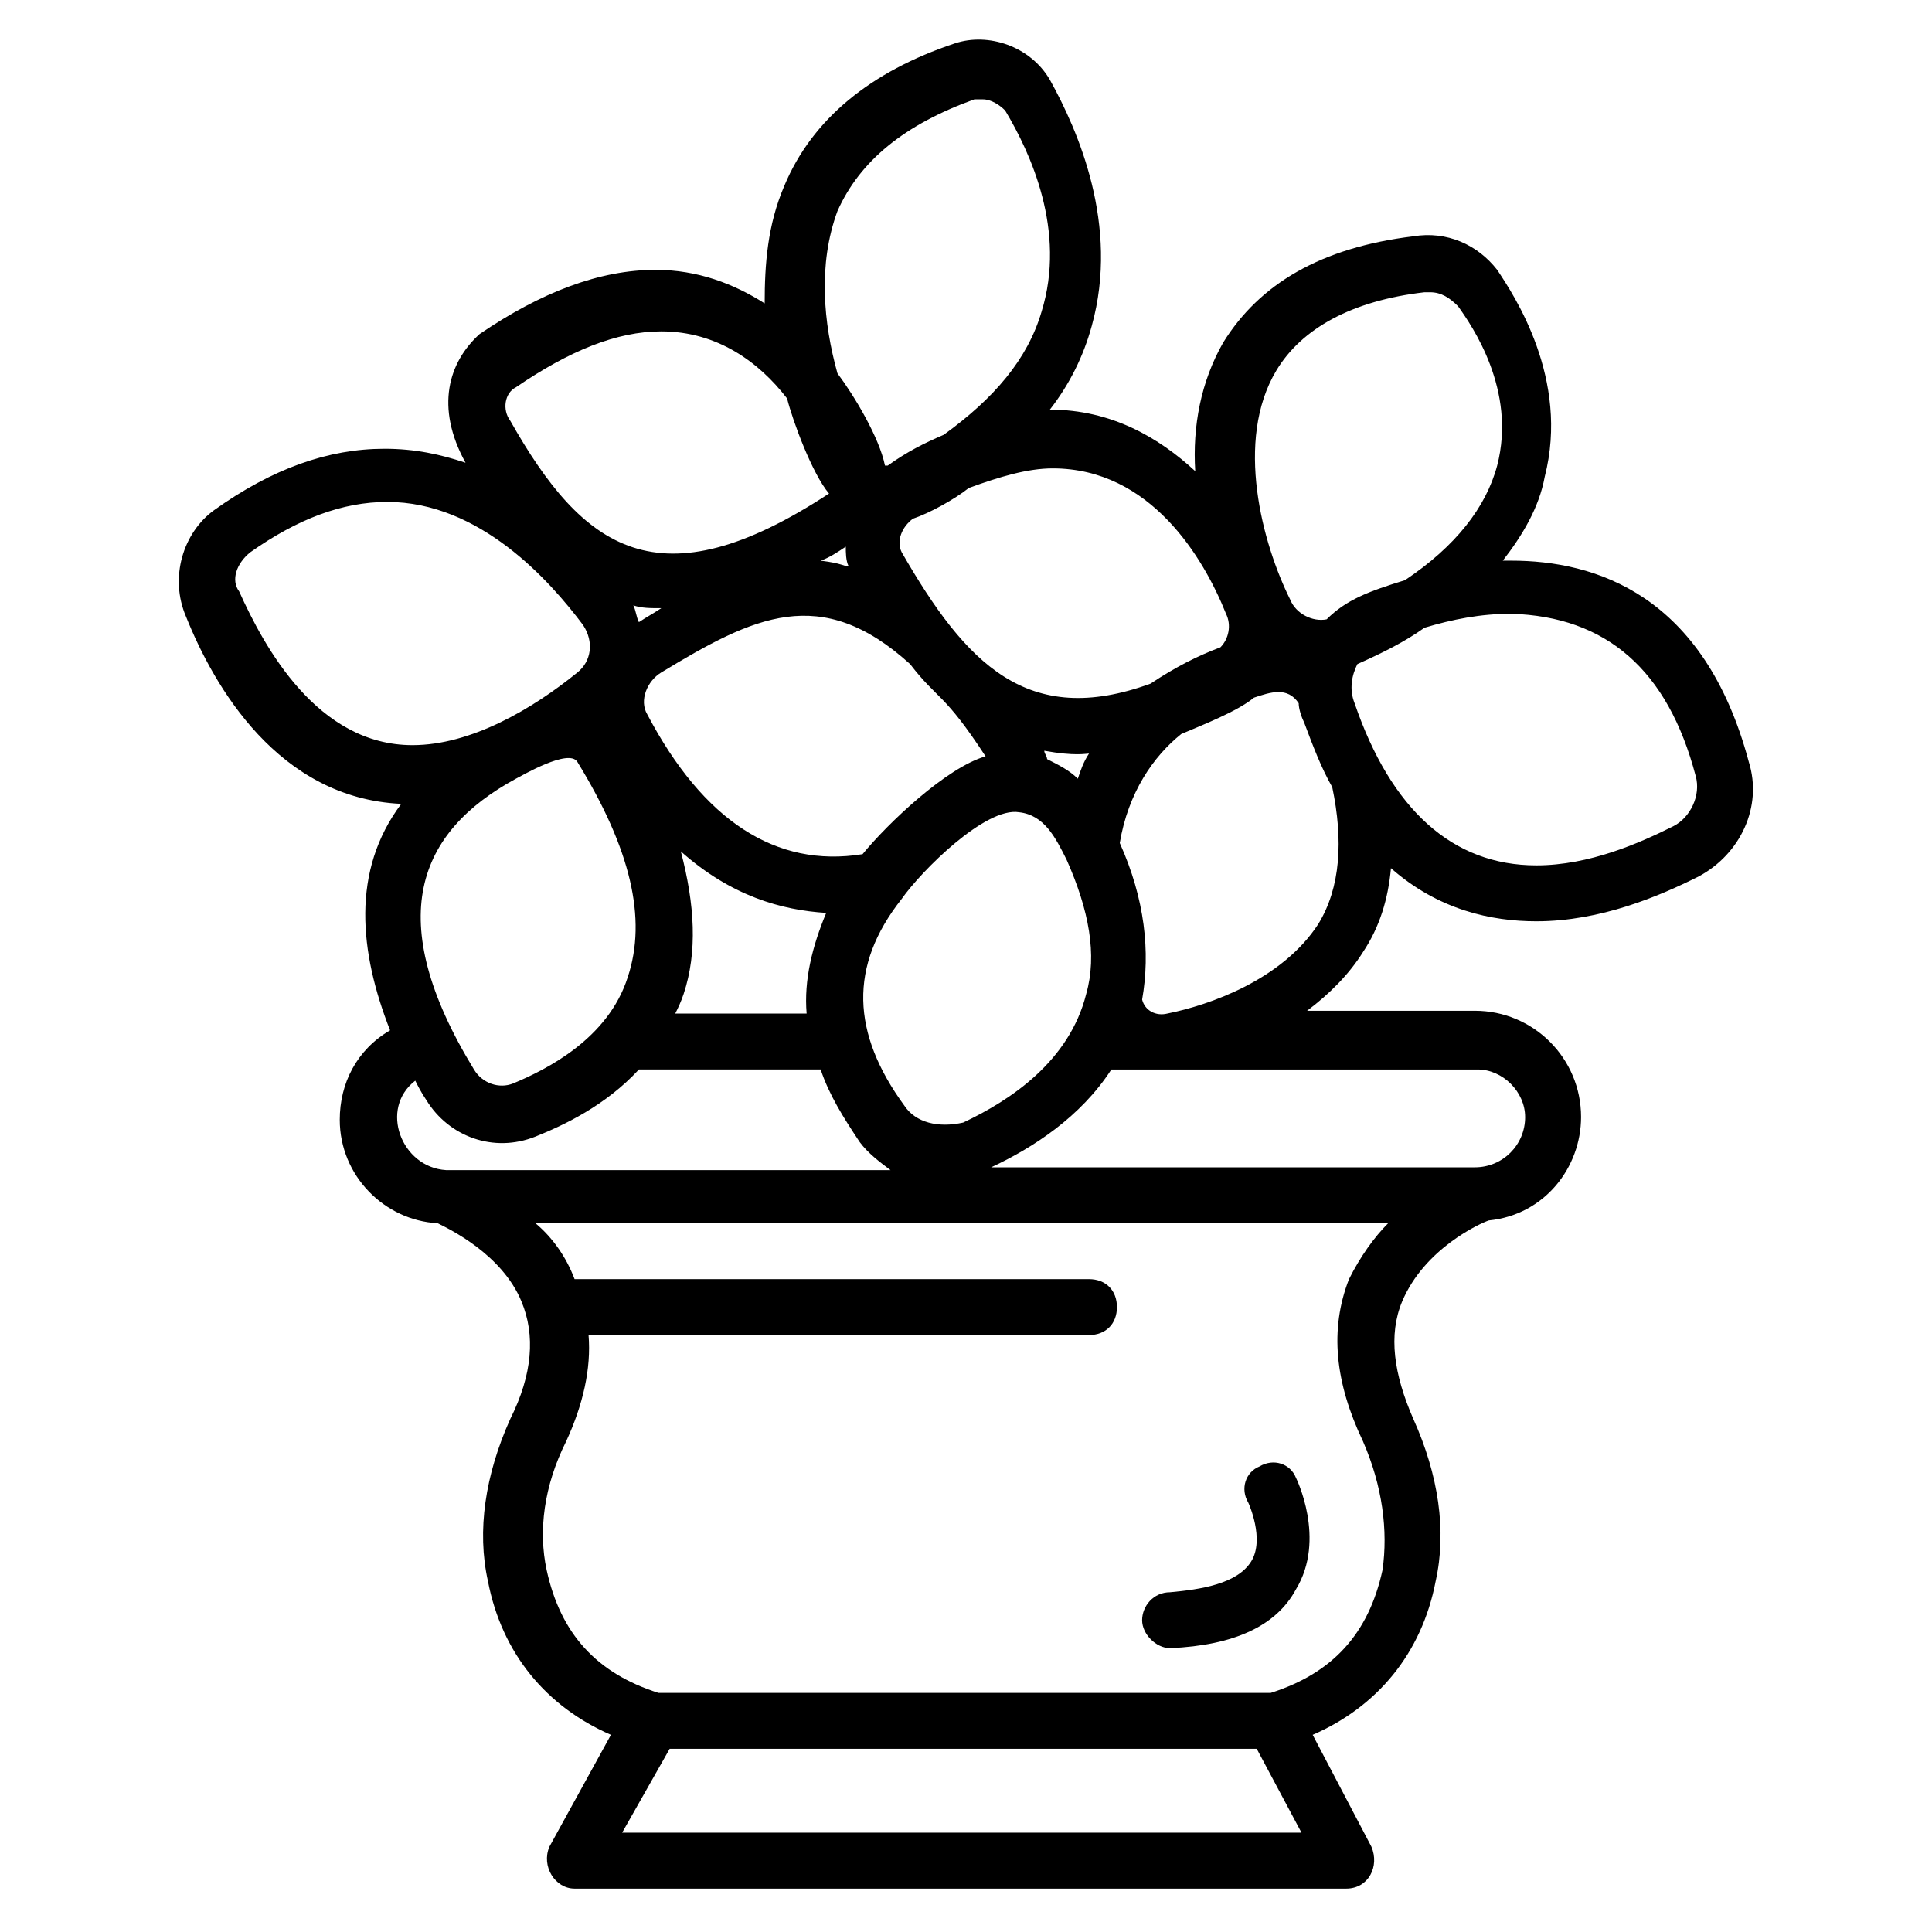 <?xml version="1.0" encoding="UTF-8"?>
<!-- Uploaded to: ICON Repo, www.iconrepo.com, Generator: ICON Repo Mixer Tools -->
<svg fill="#000000" width="800px" height="800px" version="1.1" viewBox="144 144 512 512" xmlns="http://www.w3.org/2000/svg">
 <g>
  <path d="m193.29 307.39c7.41 18.523 24.449 48.16 57.051 49.641-13.336 17.781-11.113 39.266-2.965 60.012-8.891 5.188-13.336 14.078-13.336 23.707 0 14.816 11.855 26.672 25.93 27.414 2.965 1.48 17.039 8.148 22.227 20.746 3.703 8.891 2.965 19.262-2.965 31.117-6.668 14.816-8.891 29.637-5.926 42.973 3.703 19.262 15.559 33.34 32.598 40.75l-16.301 29.637c-2.219 5.184 1.484 11.113 6.672 11.113h204.49c5.926 0 8.891-5.926 6.668-11.113l-15.559-29.637c17.039-7.41 28.895-21.484 32.598-40.75 2.965-13.336 0.742-28.152-5.926-42.973-5.188-11.855-6.668-22.227-2.965-31.117 5.926-14.078 20.746-20.746 22.969-21.484 14.816-1.48 24.449-14.078 24.449-27.414 0-15.559-12.594-28.152-28.152-28.152h-44.453c5.926-4.445 11.113-9.633 14.816-15.559 4.445-6.668 6.668-14.078 7.41-22.227 12.594 11.113 26.672 14.078 38.527 14.078 17.039 0 32.598-6.668 42.973-11.855 11.113-5.926 17.039-18.523 13.336-30.375-11.855-44.453-40.75-53.344-62.977-53.344h-2.223c5.188-6.668 9.633-14.078 11.113-22.227 6.664-25.938-8.152-48.164-12.598-54.832-5.188-6.668-13.336-10.371-22.227-8.891-24.449 2.965-40.75 12.594-50.383 28.152-5.926 10.371-8.148 22.227-7.41 34.082-9.633-8.891-22.227-16.301-38.527-16.301 5.188-6.668 8.891-14.078 11.113-22.227 7.41-26.672-3.703-51.863-11.113-65.199-5.188-8.891-16.301-12.594-25.191-9.633-22.227 7.41-37.785 20.004-45.195 37.785-4.445 10.371-5.188 20.746-5.188 31.117-8.148-5.188-17.781-8.891-28.895-8.891-14.816 0-30.375 5.926-46.676 17.039-8.148 7.41-11.855 19.262-3.703 34.082-6.668-2.223-13.336-3.703-21.484-3.703-14.816 0-29.637 5.188-45.195 16.301-8.148 5.93-11.852 17.785-7.406 28.156zm190.41 129.66c-14.078-19.262-14.816-37.043-0.742-54.828 5.188-7.41 22.227-24.449 31.117-22.969 6.668 0.742 9.633 6.668 12.594 12.594 5.926 13.336 8.148 25.191 5.188 35.562-4.445 17.781-20.004 28.152-32.598 34.082-6.668 1.484-12.594 0.004-15.559-4.441zm-59.273-67.422c13.336 11.855 26.672 15.559 38.527 16.301-3.703 8.891-5.926 17.781-5.188 26.672h-34.82c0.742-1.48 1.48-2.965 2.223-5.188 3.703-11.113 2.965-23.707-0.742-37.785zm105.21-19.262c-2.223-2.223-5.188-3.703-8.148-5.188 0-0.742-0.742-1.48-0.742-2.223 8.148 1.48 11.113 0.742 11.855 0.742-1.48 2.223-2.223 4.445-2.965 6.668zm-24.449-5.93c-10.371 2.965-25.93 17.781-32.598 25.93-22.969 3.703-42.23-8.891-57.051-37.043-2.223-3.703 0-8.891 3.703-11.113 24.449-14.816 42.23-23.707 65.941-2.223 7.41 9.633 8.891 7.41 20.004 24.449zm-37.043-55.566c0 1.48 0 3.703 0.742 5.188-1.48 0-1.48-0.742-7.41-1.48 2.223-0.742 4.445-2.223 6.668-3.707zm-54.828 20.004c-0.742-1.48-0.742-2.965-1.48-4.445 2.223 0.742 4.445 0.742 7.41 0.742-2.223 1.48-3.707 2.223-5.93 3.703zm-16.297 37.047c14.078 22.969 18.523 41.488 13.336 57.051-5.188 16.301-21.484 24.449-30.375 28.152-3.703 1.48-8.148 0-10.371-3.703-24.449-40.008-14.816-62.977 11.113-77.055 1.477-0.742 14.074-8.152 16.297-4.445zm-42.973 84.461c0.742 1.48 1.48 2.965 2.965 5.188 5.926 9.633 17.781 14.078 28.895 9.633 7.41-2.965 18.523-8.148 27.414-17.781h48.16c2.223 6.668 5.926 12.594 10.371 19.262 2.223 2.965 5.188 5.188 8.148 7.41l-117.8-0.004c-11.855-0.738-17.781-16.297-8.148-23.707zm54.824 199.3 12.594-22.227h155.59l11.855 22.227zm201.52-69.645c-3.703 17.039-13.336 27.414-29.637 32.598h-162.26c-16.301-5.188-25.93-15.559-29.637-32.598-2.223-10.371-0.742-22.227 5.188-34.082 4.445-9.633 6.668-19.262 5.926-28.152h132.62c4.445 0 7.41-2.965 7.41-7.41 0-4.445-2.965-7.41-7.41-7.41l-136.32 0.004c-2.223-5.926-5.926-11.113-10.371-14.816h225.97c-3.703 3.703-7.41 8.891-10.371 14.816-5.188 13.336-3.707 27.41 3.703 42.969 5.184 11.855 6.668 23.711 5.184 34.082zm37.789-120.02c0 7.41-5.926 13.336-13.336 13.336h-128.18c11.113-5.188 23.707-13.336 31.859-25.93h97.059c6.664-0.004 12.594 5.926 12.594 12.594zm-54.828-51.121c-9.633 14.816-28.895 21.484-40.008 23.707-2.965 0.742-5.926-0.742-6.668-3.703 2.223-12.594 0.742-26.672-5.926-41.488 2.223-13.336 8.891-22.969 16.301-28.895 5.188-2.223 14.816-5.926 19.262-9.633 4.445-1.48 8.891-2.965 11.855 1.48 0 1.48 0.742 3.703 1.48 5.188 2.223 5.926 4.445 11.855 7.41 17.039 2.961 14.074 2.219 26.672-3.707 36.305zm100.02-39.27c1.48 5.188-1.48 11.113-5.926 13.336-8.891 4.445-22.227 10.371-36.305 10.371-22.227 0-38.527-14.816-48.16-42.973-1.48-3.703-0.742-7.41 0.742-10.371 6.668-2.965 12.594-5.926 17.781-9.633 7.41-2.223 14.816-3.703 22.969-3.703 25.191 0.742 41.492 14.82 48.898 42.973zm-111.13-107.43c6.668-11.113 20.004-18.523 39.266-20.746h1.48c2.965 0 5.188 1.48 7.41 3.703 3.703 5.188 15.559 22.227 10.371 42.23-2.965 11.113-11.113 21.484-24.449 30.375-9.633 2.965-15.559 5.188-20.746 10.371-3.703 0.742-8.148-1.48-9.633-5.188-7.402-14.809-14.812-42.223-3.699-60.746zm-13.336 64.457c1.48 2.965 0.742 6.668-1.48 8.891-5.926 2.223-11.855 5.188-18.523 9.633-32.598 11.855-48.898-5.188-65.941-34.82-1.48-2.965 0-6.668 2.965-8.891 4.445-1.48 11.113-5.188 14.816-8.148 8.148-2.965 15.559-5.188 22.227-5.188 25.934-0.004 40.012 23.707 45.938 38.523zm-102.98-106.69c5.926-13.336 17.781-22.969 36.305-29.637h2.223c2.223 0 4.445 1.48 5.926 2.965 6.668 11.113 16.301 31.859 9.633 53.344-3.703 12.594-12.594 22.969-25.93 32.598-5.188 2.223-9.633 4.445-14.816 8.148h-0.742c-1.48-7.41-8.148-18.523-12.594-24.449-3.711-13.332-5.191-28.891-0.004-42.969zm-85.203 46.676c14.078-9.633 26.672-14.816 38.527-14.816 14.816 0 25.93 8.148 33.34 17.781 1.48 5.926 6.668 20.004 11.113 25.191-45.195 29.637-65.199 14.816-84.461-19.262-2.227-2.969-1.484-7.414 1.48-8.895zm-70.387 43.715c12.594-8.891 24.449-13.336 36.305-13.336 24.449 0 42.973 20.746 51.863 32.598 2.965 4.445 2.223 9.633-1.48 12.594-11.855 9.633-28.152 19.262-43.711 19.262-25.191 0-39.266-25.93-45.938-40.75-2.223-2.961-0.742-7.406 2.961-10.367z"/>
  <path d="m477.79 532.62c-3.703 1.48-5.188 5.926-2.965 9.633 0 0 4.445 9.633 0.742 15.559-3.703 5.926-13.336 7.41-21.484 8.148-4.445 0-7.41 3.703-7.41 7.41 0 3.703 3.703 7.41 7.41 7.41 17.039-0.742 28.152-5.926 33.34-15.559 8.148-13.336 0-29.637 0-29.637-1.484-3.703-5.93-5.188-9.633-2.965z"/>
 </g>
</svg>